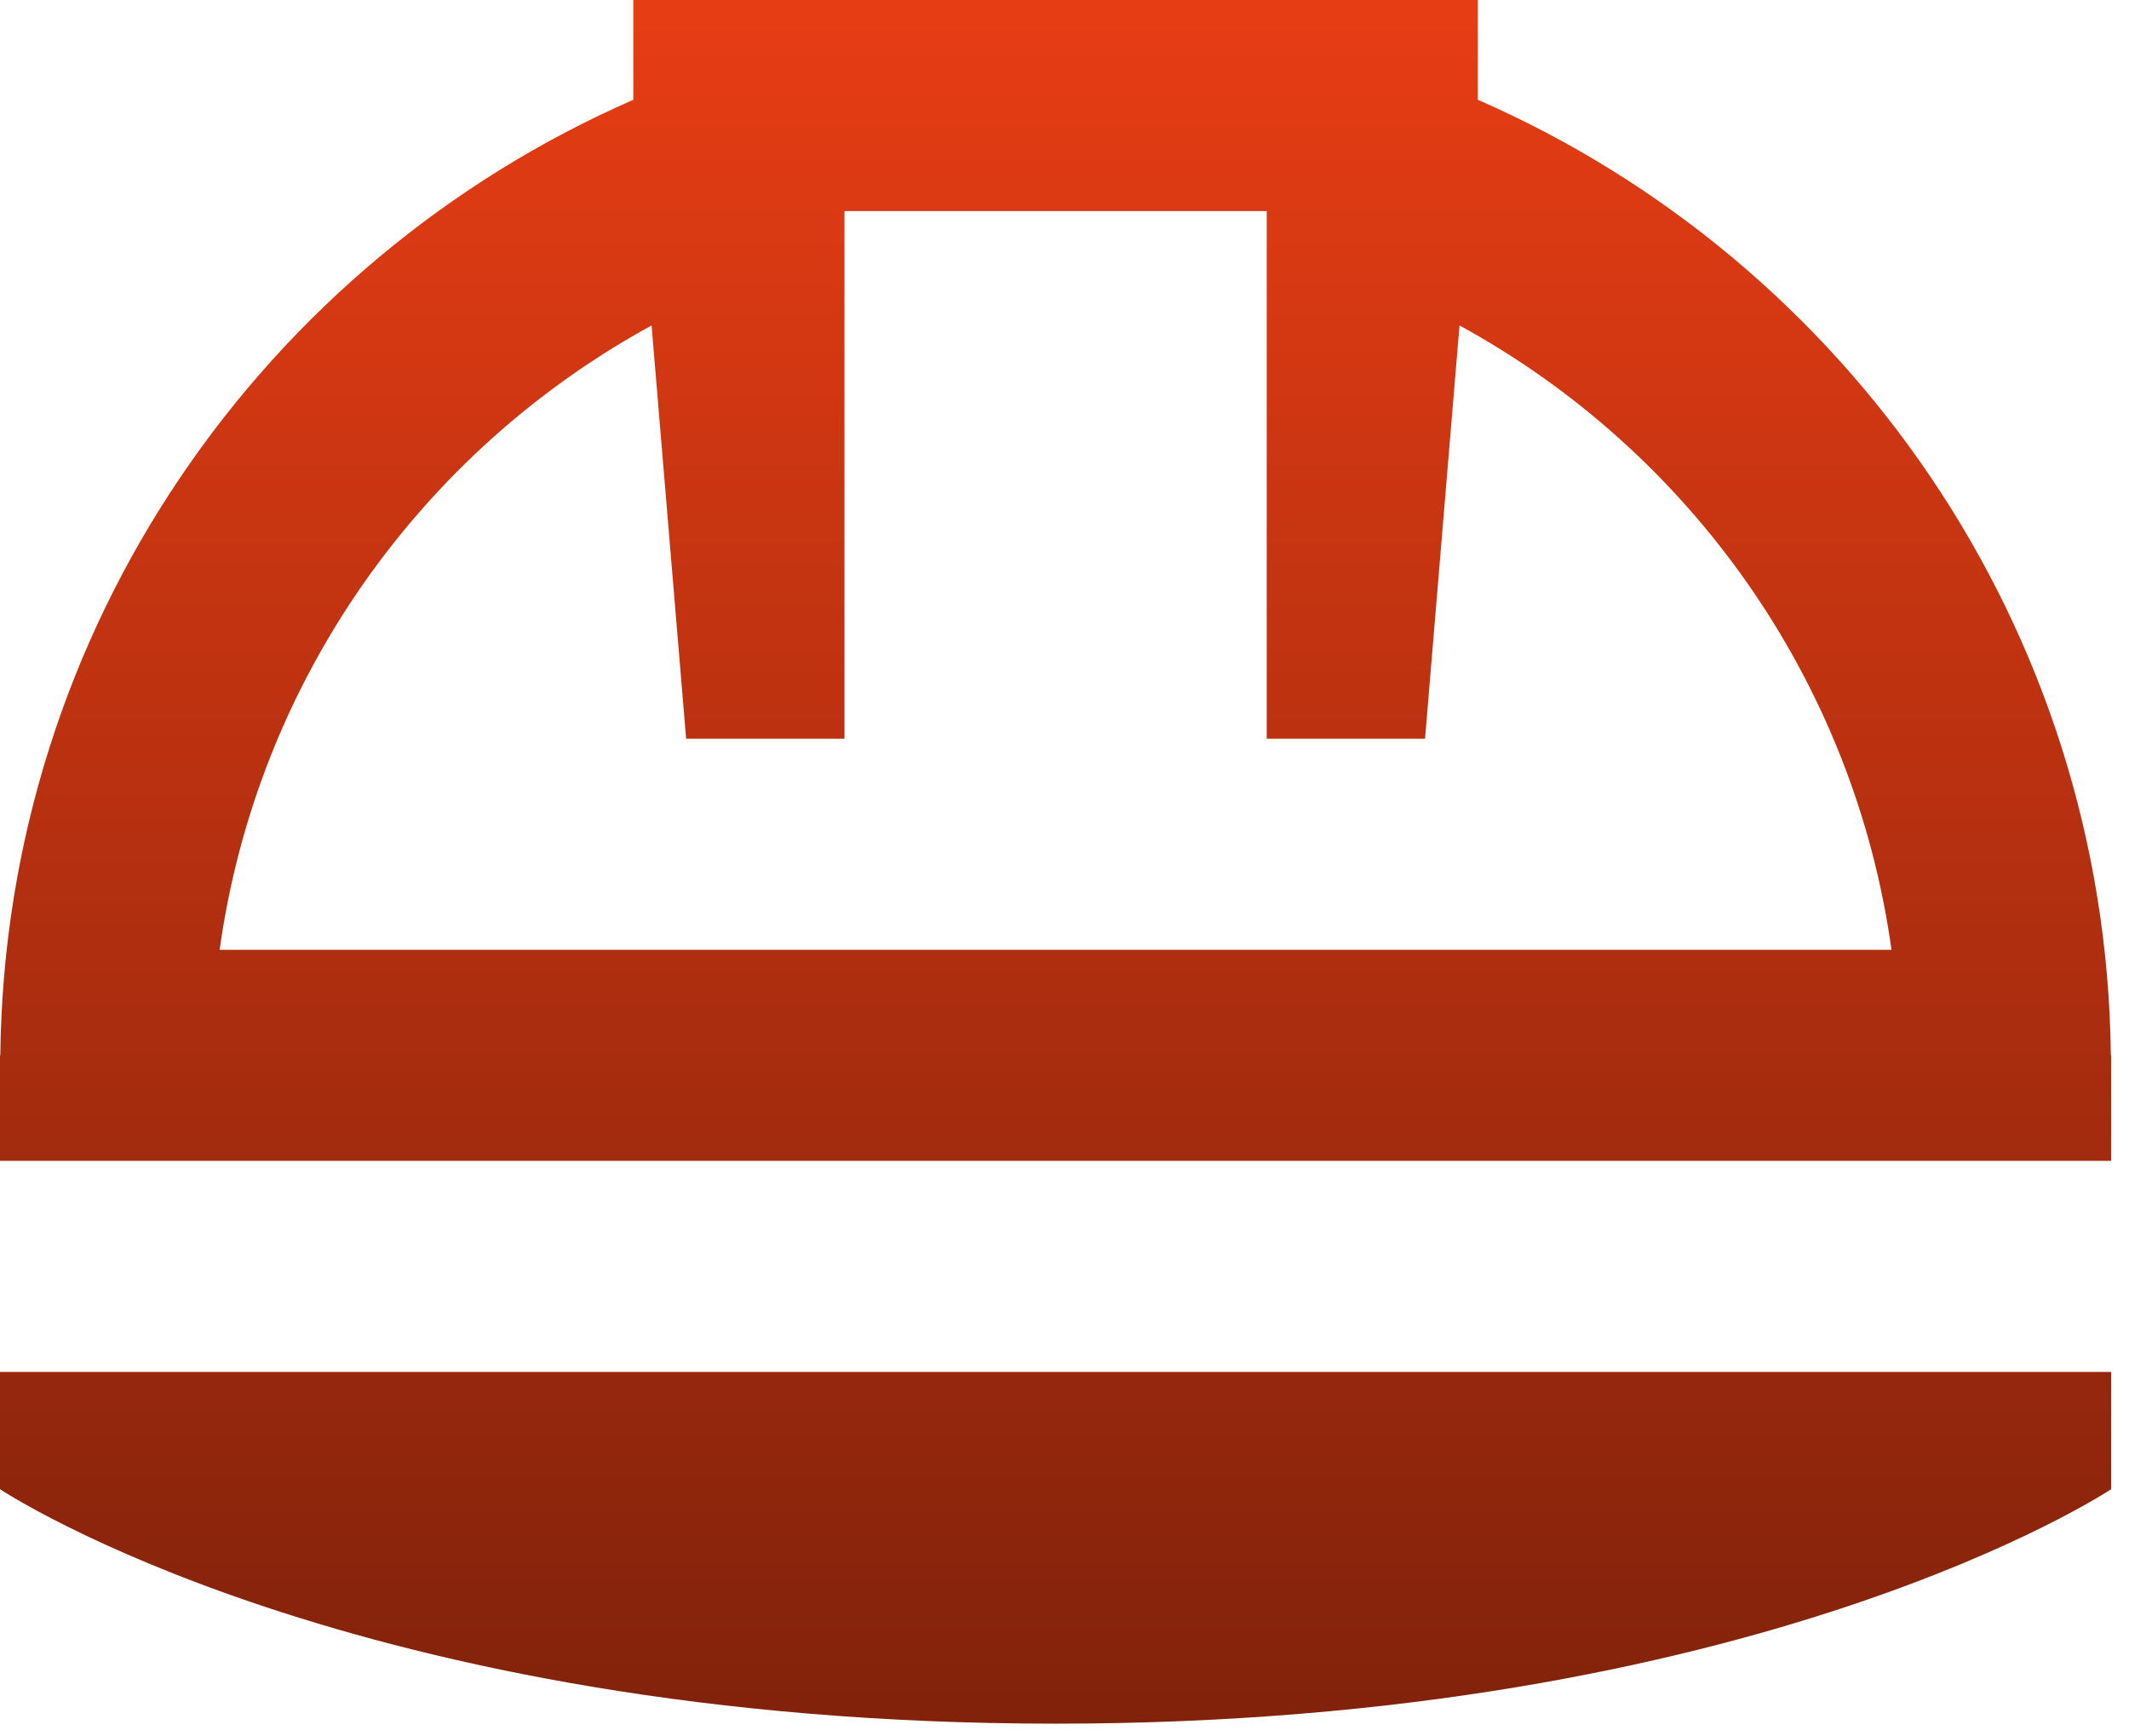 <svg width="103" height="84" fill="none" xmlns="http://www.w3.org/2000/svg"><path d="M102.136 72.064c-.107.072-17.13 11.346-51.068 11.346C17.131 83.41.108 72.136 0 72.064v-5.675h102.136v5.675zM71.496 4.828c17.867 7.81 30.4 25.544 30.626 46.24h.014v5.107H0V51.07h.015C.24 30.372 12.774 12.638 30.64 4.828V0h40.855v4.828zm-30.641 5.386v25.534h-7.66L31.523 15.75c-11.11 6.068-19.083 17.155-20.897 30.212H91.51c-1.814-13.059-9.79-24.145-20.9-30.213l-1.667 19.999h-7.66V10.214H40.855z" fill="url(#paint0_linear_612_1697)"/><defs><linearGradient id="paint0_linear_612_1697" x1="51.068" y1="0" x2="51.068" y2="83.41" gradientUnits="userSpaceOnUse"><stop stop-color="#E73D14"/><stop offset="1" stop-color="#81220B"/></linearGradient></defs></svg>